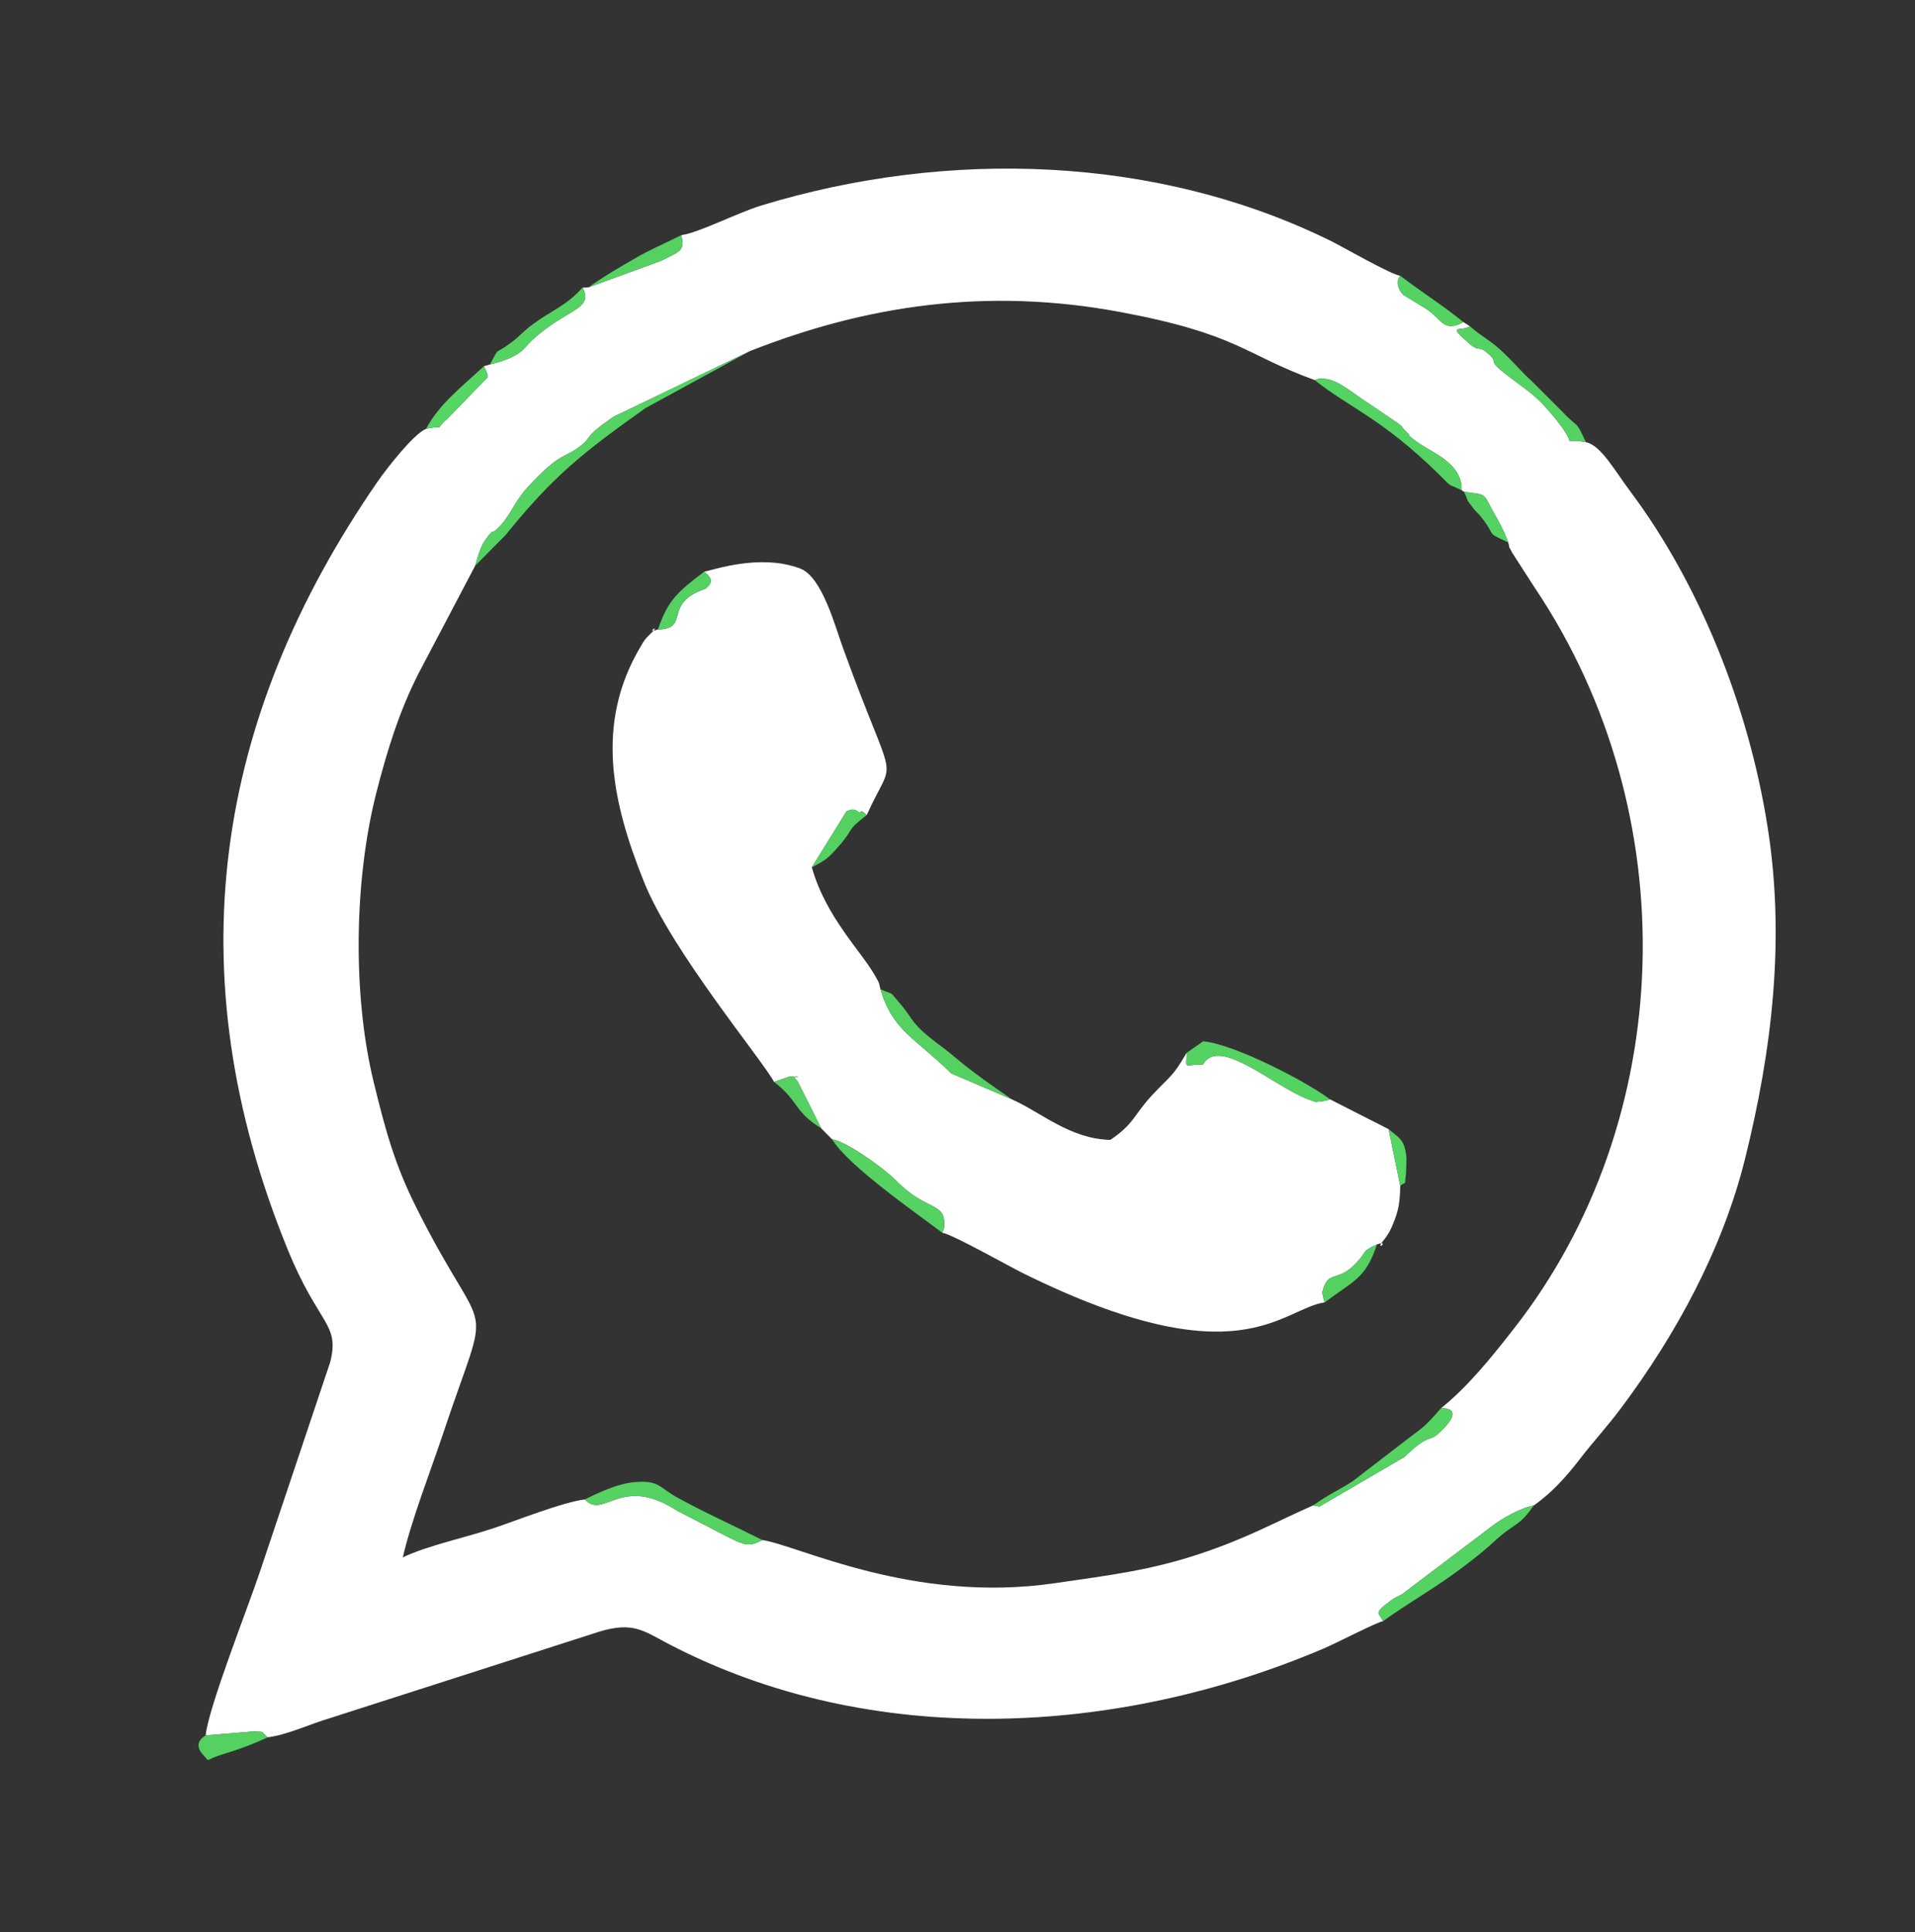 <?xml version="1.0" encoding="UTF-8"?> <svg xmlns="http://www.w3.org/2000/svg" viewBox="6340 5113 150 151.34" data-guides="{&quot;vertical&quot;:[],&quot;horizontal&quot;:[]}"><rect x="6340" y="5113" width="150" height="151.34" fill="#333333" stroke="none"/><path fill="#ffffff" stroke="none" fill-opacity="1" stroke-width="1" stroke-opacity="1" clip-rule="evenodd" fill-rule="evenodd" font-size-adjust="none" text-rendering="geometricprecision" class="fil0" id="tSvg55e40960df" title="Path 1" d="M 6377.22 5157.31 C 6377.47 5156.46 6377.65 5155.78 6378.06 5155.22C 6378.88 5154.11 6378.31 5155.15 6379.23 5154.13C 6380.06 5153.21 6380.31 5152.29 6381.32 5151.18C 6383.85 5148.4 6384.27 5148.87 6385.43 5147.96C 6386.5 5147.13 6385.61 5147.33 6388.06 5145.64C 6391.62 5143.927 6395.18 5142.213 6398.74 5140.5C 6407.73 5136.95 6417.22 5135.47 6427.76 5137.44C 6437 5139.17 6437.43 5140.75 6442.98 5142.77C 6443.09 5142.73 6443.25 5142.67 6443.32 5142.66C 6444.64 5142.57 6445.5 5143.49 6447.3 5144.66C 6448.027 5145.153 6448.753 5145.647 6449.48 5146.14C 6450.28 5146.79 6449.39 5146.06 6450.16 5146.83C 6450.78 5147.45 6449.94 5146.8 6450.82 5147.49C 6451.98 5148.4 6454.56 5149.2 6454.49 5151.4C 6454.553 5151.44 6454.617 5151.48 6454.68 5151.52C 6456.55 5151.79 6456.09 5151.53 6457.03 5153.2C 6457.44 5153.92 6457.78 5154.51 6458.14 5155.49C 6458.35 5156.27 6458.03 5155.46 6458.46 5156.31C 6459.047 5157.22 6459.633 5158.13 6460.22 5159.04C 6472.11 5176.76 6471.37 5200.73 6458.57 5217.08C 6456.78 5219.37 6454.99 5221.59 6452.86 5223.31C 6452.86 5223.31 6455.02 5223.11 6452.71 5225.24C 6451.86 5226.02 6451.98 5225.2 6450 5227.12C 6447.763 5228.423 6445.527 5229.727 6443.29 5231.03C 6443.22 5230.88 6442.99 5230.98 6442.87 5230.9C 6439.75 5232.28 6437.69 5233.47 6433.96 5234.71C 6430.12 5235.98 6427.12 5236.35 6422.63 5237C 6411.47 5238.63 6402.49 5234.02 6399.71 5233.62C 6398.6 5234.23 6398.26 5234.01 6396.51 5233.12C 6395.353 5232.52 6394.197 5231.92 6393.04 5231.32C 6388.59 5228.45 6387.33 5232.05 6385.81 5230.44C 6384.15 5230.63 6380.37 5232.12 6378.76 5232.66C 6376.45 5233.44 6373.54 5234.03 6371.55 5234.98C 6372.25 5231.97 6373.71 5228.27 6374.67 5225.39C 6378.59 5213.63 6378.28 5218.91 6372.61 5207.58C 6370.95 5204.27 6370.21 5201.62 6369.27 5197.75C 6367.61 5190.95 6367.74 5182 6369.45 5175.2C 6370.34 5171.7 6371.29 5168.7 6372.76 5165.79C 6374.247 5162.963 6375.733 5160.137 6377.22 5157.31ZM 6393.36 5131.42 C 6393.71 5132.68 6393.17 5132.71 6391.8 5133.42C 6389.897 5134.117 6387.993 5134.813 6386.09 5135.51C 6385.937 5135.517 6385.783 5135.523 6385.63 5135.53C 6386.58 5137.27 6384.26 5137.2 6381.62 5139.7C 6380.97 5140.32 6380.81 5140.95 6378.37 5141.55C 6378.217 5141.593 6378.063 5141.637 6377.91 5141.68C 6378 5141.883 6378.09 5142.087 6378.18 5142.29C 6378.18 5142.35 6378.19 5142.51 6378.18 5142.57C 6377.133 5143.647 6376.087 5144.723 6375.04 5145.8C 6373.78 5146.92 6375.16 5146.21 6373.37 5146.59C 6372.38 5147 6370.26 5149.73 6369.55 5150.76C 6356.86 5169.16 6353.65 5189.09 6362.53 5210.85C 6364.97 5216.85 6366.64 5216.62 6365.86 5219.7C 6364.03 5225.157 6362.2 5230.613 6360.37 5236.07C 6359.48 5238.76 6356.32 5246.74 6356.11 5248.92C 6357.363 5248.817 6358.617 5248.713 6359.87 5248.61C 6360.95 5248.68 6360.29 5248.55 6360.97 5249.07C 6362.51 5248.88 6364.27 5248.03 6365.94 5247.54C 6372.937 5245.293 6379.933 5243.047 6386.93 5240.8C 6389.62 5239.98 6390.43 5240.75 6392.45 5241.8C 6408.26 5250.02 6427.51 5248.99 6443.65 5242.13C 6444.71 5241.68 6447.87 5240.04 6448.32 5239.98C 6448.06 5239.29 6447.47 5239.44 6448.96 5238.35C 6449.46 5237.98 6449.25 5238.2 6449.83 5237.86C 6452.16 5236.097 6454.49 5234.333 6456.82 5232.57C 6457.51 5232.01 6459.11 5231.09 6460.13 5230.92C 6461.57 5229.91 6462.71 5228.63 6463.76 5227.26C 6464.84 5225.86 6465.87 5224.77 6467.01 5223.24C 6471.26 5217.55 6474.9 5210.9 6476.67 5203.83C 6478.81 5195.25 6479.86 5186.48 6478.43 5177.62C 6476.95 5168.36 6473.16 5158.8 6467.73 5151.53C 6466.42 5149.78 6465.41 5147.89 6464.22 5147.63C 6461.71 5147.17 6464.27 5148.59 6461.33 5145.19C 6460.53 5144.27 6459.95 5143.79 6458.96 5143.07C 6456.08 5140.97 6457.5 5141.59 6456.68 5140.8C 6455.77 5139.93 6455.96 5140.65 6455.14 5139.95C 6453.18 5138.28 6454.52 5139.03 6455.13 5138.55C 6454.963 5138.443 6454.797 5138.337 6454.63 5138.23C 6453.14 5139.04 6452.94 5138.09 6451.96 5137.37C 6451.88 5137.31 6451.78 5137.24 6451.7 5137.18C 6451.113 5136.823 6450.527 5136.467 6449.94 5136.11C 6449.53 5135.74 6449.29 5135.02 6449.68 5134.6C 6448.91 5134.49 6445.25 5132.37 6444.24 5131.87C 6430.65 5125.17 6414.25 5124.64 6399.65 5129.09C 6397.8 5129.65 6394.8 5131.21 6393.36 5131.42Z"></path><path fill="#ffffff" stroke="none" fill-opacity="1" stroke-width="1" stroke-opacity="1" clip-rule="evenodd" fill-rule="evenodd" font-size-adjust="none" text-rendering="geometricprecision" class="fil0" id="tSvg1948ea6fea2" title="Path 2" d="M 6395.17 5157.77 C 6395.23 5157.91 6396.23 5158.41 6395.24 5159.12C 6391.86 5160.26 6394.11 5162.25 6391.54 5162.3C 6390.4 5162.67 6391.94 5161.69 6390.91 5162.68C 6390.5 5163.07 6390.44 5163.19 6390.18 5163.64C 6386.54 5169.75 6388 5175.97 6390.43 5182.04C 6392.59 5187.47 6399.73 5196.04 6400.63 5197.74C 6401.057 5197.593 6401.483 5197.447 6401.91 5197.3C 6403.3 5197.55 6401.7 5196.97 6402.47 5197.68C 6403.087 5198.91 6403.703 5200.14 6404.32 5201.37C 6404.603 5201.657 6404.887 5201.943 6405.17 5202.23C 6406.35 5202.42 6409.29 5204.55 6410.15 5205.43C 6412.65 5207.99 6414.09 5207.06 6413.96 5209.11C 6413.95 5209.22 6413.86 5209.4 6413.8 5209.55C 6414.58 5209.66 6419.05 5212.19 6420.15 5212.73C 6437.1 5221.1 6440.34 5215.5 6443.78 5215C 6443.68 5214.88 6443.64 5214.49 6443.65 5214.57C 6443.66 5214.64 6443.56 5214.27 6443.58 5214.19C 6444.05 5212.32 6444.75 5213.61 6446.37 5211.77C 6447.14 5210.9 6446.64 5211.06 6447.86 5210.46C 6449 5210.1 6447.51 5211.18 6448.45 5210.05C 6448.69 5209.76 6448.93 5209.32 6449.07 5208.97C 6449.55 5207.83 6449.65 5207.23 6449.68 5205.87C 6449.377 5204.393 6449.073 5202.917 6448.77 5201.44C 6447.237 5200.66 6445.703 5199.88 6444.17 5199.1C 6444.05 5199.15 6443.88 5199.21 6443.79 5199.22C 6443.553 5199.25 6443.317 5199.28 6443.08 5199.31C 6442.96 5199.3 6442.59 5199.14 6442.46 5199.1C 6439.69 5198.03 6435.49 5194.14 6434.23 5196.37C 6432.65 5196.37 6432.94 5196.83 6432.94 5195.47C 6431.84 5197.37 6431.7 5197.22 6430.26 5198.76C 6428.81 5200.31 6428.84 5201.03 6426.97 5202.28C 6423.82 5202.21 6421.56 5200.13 6419.25 5199.1C 6417.67 5198.423 6416.09 5197.747 6414.51 5197.07C 6411.63 5194.23 6409.96 5193.78 6408.96 5190.47C 6408.82 5189.9 6408.95 5190.13 6408.52 5189.38C 6407.45 5187.5 6404.68 5184.81 6403.59 5180.93C 6404.493 5179.473 6405.397 5178.017 6406.3 5176.56C 6407.11 5176.1 6407.29 5176.85 6407.41 5176.6C 6407.5 5176.43 6407.75 5176.73 6407.89 5176.84C 6410.18 5171.77 6410.24 5175.38 6406.02 5163.72C 6405.4 5162.02 6404.39 5158.18 6402.68 5157.53C 6399.52 5156.33 6395.82 5157.67 6395.17 5157.77Z"></path><path fill="rgb(85, 211, 98)" stroke="none" fill-opacity="1" stroke-width="1" stroke-opacity="1" clip-rule="evenodd" fill-rule="evenodd" font-size-adjust="none" text-rendering="geometricprecision" class="fil1" transform="none" id="tSvg8b8ef35eab" title="Path 3" d="M 6377.22 5157.31 C 6378.013 5156.51 6378.807 5155.71 6379.6 5154.91C 6383.36 5150.25 6385.7 5148.42 6390.55 5144.97C 6393.28 5143.48 6396.01 5141.99 6398.74 5140.5C 6395.18 5142.213 6391.62 5143.927 6388.06 5145.64C 6385.61 5147.33 6386.5 5147.13 6385.43 5147.96C 6384.27 5148.87 6383.85 5148.4 6381.32 5151.18C 6380.31 5152.29 6380.06 5153.21 6379.23 5154.13C 6378.31 5155.15 6378.88 5154.11 6378.06 5155.22C 6377.65 5155.78 6377.47 5156.46 6377.22 5157.31Z"></path><path fill="rgb(85, 211, 98)" stroke="none" fill-opacity="1" stroke-width="1" stroke-opacity="1" clip-rule="evenodd" fill-rule="evenodd" font-size-adjust="none" text-rendering="geometricprecision" class="fil1" transform="none" id="tSvg160e416e463" title="Path 4" d="M 6448.32 5239.98 C 6450.67 5238.31 6452.42 5237.38 6454.55 5235.77C 6455.78 5234.84 6456.18 5234.51 6457.29 5233.51C 6458.7 5232.25 6458.98 5232.58 6460.13 5230.92C 6459.11 5231.09 6457.51 5232.01 6456.82 5232.57C 6454.49 5234.333 6452.16 5236.097 6449.83 5237.86C 6449.25 5238.2 6449.46 5237.98 6448.96 5238.35C 6447.47 5239.44 6448.06 5239.29 6448.32 5239.98Z"></path><path fill="rgb(85, 210, 97)" stroke="none" fill-opacity="1" stroke-width="1" stroke-opacity="1" clip-rule="evenodd" fill-rule="evenodd" font-size-adjust="none" text-rendering="geometricprecision" class="fil2" transform="none" id="tSvgc4696b45e2" title="Path 5" d="M 6385.81 5230.44 C 6387.33 5232.05 6388.59 5228.45 6393.04 5231.32C 6394.197 5231.92 6395.353 5232.52 6396.51 5233.12C 6398.26 5234.01 6398.6 5234.23 6399.71 5233.62C 6397.17 5232.34 6395.37 5231.56 6393.05 5230.29C 6391.6 5229.49 6391.65 5228.94 6389.78 5229.08C 6388.48 5229.17 6387.04 5229.83 6385.81 5230.44Z"></path><path fill="rgb(85, 211, 98)" stroke="none" fill-opacity="1" stroke-width="1" stroke-opacity="1" clip-rule="evenodd" fill-rule="evenodd" font-size-adjust="none" text-rendering="geometricprecision" class="fil1" transform="none" id="tSvgeaaff1d234" title="Path 6" d="M 6454.49 5151.4 C 6454.56 5149.2 6451.98 5148.4 6450.82 5147.49C 6449.94 5146.8 6450.78 5147.45 6450.16 5146.83C 6449.39 5146.06 6450.28 5146.79 6449.48 5146.14C 6448.753 5145.647 6448.027 5145.153 6447.3 5144.66C 6445.5 5143.49 6444.64 5142.57 6443.32 5142.66C 6443.25 5142.67 6443.09 5142.73 6442.98 5142.77C 6445.61 5144.89 6448.19 5145.72 6452.72 5150.16C 6453.8 5151.22 6453.2 5150.78 6454.49 5151.4Z"></path><path fill="rgb(85, 211, 98)" stroke="none" fill-opacity="1" stroke-width="1" stroke-opacity="1" clip-rule="evenodd" fill-rule="evenodd" font-size-adjust="none" text-rendering="geometricprecision" class="fil1" transform="none" id="tSvg120a7063a3f" title="Path 7" d="M 6464.22 5147.63 C 6463.36 5145.77 6463.7 5146.67 6462.29 5145.16C 6461.533 5144.403 6460.777 5143.647 6460.02 5142.89C 6459.13 5142.08 6458.62 5141.43 6457.75 5140.61C 6456.74 5139.63 6456.23 5139.5 6455.13 5138.55C 6454.52 5139.03 6453.18 5138.28 6455.14 5139.95C 6455.96 5140.65 6455.77 5139.93 6456.68 5140.8C 6457.5 5141.59 6456.08 5140.97 6458.96 5143.07C 6459.95 5143.79 6460.53 5144.27 6461.33 5145.19C 6464.27 5148.59 6461.71 5147.17 6464.22 5147.63Z"></path><path fill="rgb(85, 211, 98)" stroke="none" fill-opacity="1" stroke-width="1" stroke-opacity="1" clip-rule="evenodd" fill-rule="evenodd" font-size-adjust="none" text-rendering="geometricprecision" class="fil1" transform="none" id="tSvgb7b446761f" title="Path 8" d="M 6432.94 5195.47 C 6432.94 5196.83 6432.65 5196.37 6434.23 5196.37C 6435.49 5194.14 6439.69 5198.03 6442.46 5199.1C 6442.59 5199.14 6442.96 5199.3 6443.08 5199.31C 6443.317 5199.28 6443.553 5199.25 6443.79 5199.22C 6443.88 5199.21 6444.05 5199.15 6444.17 5199.1C 6442.36 5197.72 6436.64 5194.76 6434.24 5194.56C 6433.807 5194.863 6433.373 5195.167 6432.94 5195.47Z"></path><path fill="rgb(85, 210, 97)" stroke="none" fill-opacity="1" stroke-width="1" stroke-opacity="1" clip-rule="evenodd" fill-rule="evenodd" font-size-adjust="none" text-rendering="geometricprecision" class="fil2" transform="none" id="tSvg693baf2c6c" title="Path 9" d="M 6413.8 5209.55 C 6413.86 5209.4 6413.95 5209.22 6413.96 5209.11C 6414.09 5207.06 6412.65 5207.99 6410.15 5205.43C 6409.29 5204.55 6406.35 5202.42 6405.17 5202.23C 6406.51 5204.37 6411.56 5207.85 6413.8 5209.55Z"></path><path fill="rgb(84, 209, 97)" stroke="none" fill-opacity="1" stroke-width="1" stroke-opacity="1" clip-rule="evenodd" fill-rule="evenodd" font-size-adjust="none" text-rendering="geometricprecision" class="fil3" transform="none" id="tSvg14e646448db" title="Path 10" d="M 6419.25 5199.1 C 6417.93 5198.16 6417.49 5197.9 6416.33 5197.02C 6415.19 5196.18 6414.79 5195.75 6413.8 5195.01C 6411.2 5193.08 6411.65 5192.93 6410.46 5191.55C 6409.52 5190.47 6410.13 5191.02 6408.96 5190.47C 6409.96 5193.78 6411.63 5194.23 6414.51 5197.07C 6416.09 5197.747 6417.67 5198.423 6419.25 5199.1C 6419.25 5199.1 6419.25 5199.1 6419.25 5199.1Z"></path><path fill="rgb(85, 211, 98)" stroke="none" fill-opacity="1" stroke-width="1" stroke-opacity="1" clip-rule="evenodd" fill-rule="evenodd" font-size-adjust="none" text-rendering="geometricprecision" class="fil1" transform="none" id="tSvg14cef2aa97b" title="Path 11" d="M 6442.87 5230.9 C 6442.99 5230.98 6443.22 5230.88 6443.29 5231.03C 6445.527 5229.727 6447.763 5228.423 6450 5227.12C 6451.98 5225.2 6451.86 5226.02 6452.71 5225.24C 6455.02 5223.11 6452.86 5223.31 6452.86 5223.31C 6451.83 5224.47 6451.67 5224.66 6450.59 5225.45C 6449.05 5226.633 6447.51 5227.817 6445.97 5229C 6444.78 5229.78 6444.22 5229.94 6442.87 5230.9Z"></path><path fill="rgb(85, 211, 98)" stroke="none" fill-opacity="1" stroke-width="1" stroke-opacity="1" clip-rule="evenodd" fill-rule="evenodd" font-size-adjust="none" text-rendering="geometricprecision" class="fil1" transform="none" id="tSvgbc72253837" title="Path 12" d="M 6378.37 5141.55 C 6380.81 5140.95 6380.97 5140.32 6381.62 5139.7C 6384.26 5137.2 6386.58 5137.27 6385.63 5135.53C 6384.29 5137 6383.21 5137.3 6381.72 5138.41C 6380.9 5139.01 6380.84 5139.23 6380 5139.86C 6378.58 5140.91 6379.22 5140.02 6378.37 5141.55Z"></path><path fill="rgb(84, 209, 97)" stroke="none" fill-opacity="1" stroke-width="1" stroke-opacity="1" clip-rule="evenodd" fill-rule="evenodd" font-size-adjust="none" text-rendering="geometricprecision" class="fil3" transform="none" id="tSvgfca66501ca" title="Path 13" d="M 6356.11 5248.92 C 6356.1 5248.94 6354.97 5249.48 6355.95 5250.49C 6356.5 5251.07 6355.98 5250.85 6357.39 5250.42C 6358.54 5250.07 6359.67 5249.68 6360.97 5249.07C 6360.29 5248.55 6360.95 5248.68 6359.87 5248.61C 6358.617 5248.713 6357.363 5248.817 6356.11 5248.92Z"></path><path fill="rgb(84, 209, 97)" stroke="none" fill-opacity="1" stroke-width="1" stroke-opacity="1" clip-rule="evenodd" fill-rule="evenodd" font-size-adjust="none" text-rendering="geometricprecision" class="fil3" transform="none" id="tSvg3f51fc7cac" title="Path 14" d="M 6386.09 5135.51 C 6387.993 5134.813 6389.897 5134.117 6391.8 5133.42C 6393.17 5132.71 6393.71 5132.68 6393.36 5131.42C 6391.88 5132.16 6390.86 5132.58 6389.73 5133.24C 6388.6 5133.9 6387.39 5134.58 6386.09 5135.51Z"></path><path fill="rgb(85, 214, 99)" stroke="none" fill-opacity="1" stroke-width="1" stroke-opacity="1" clip-rule="evenodd" fill-rule="evenodd" font-size-adjust="none" text-rendering="geometricprecision" class="fil4" transform="none" id="tSvg17137e29f84" title="Path 15" d="M 6373.37 5146.59 C 6375.16 5146.21 6373.78 5146.92 6375.04 5145.8C 6376.087 5144.723 6377.133 5143.647 6378.18 5142.57C 6378.19 5142.51 6378.18 5142.35 6378.18 5142.29C 6378.09 5142.087 6378 5141.883 6377.91 5141.68C 6376.2 5143.27 6374.42 5144.62 6373.37 5146.59Z"></path><path fill="rgb(85, 211, 98)" stroke="none" fill-opacity="1" stroke-width="1" stroke-opacity="1" clip-rule="evenodd" fill-rule="evenodd" font-size-adjust="none" text-rendering="geometricprecision" class="fil1" transform="none" id="tSvg1e8c1ddfbe" title="Path 16" d="M 6454.63 5138.23 C 6452.72 5136.7 6451.66 5136.1 6449.68 5134.6C 6449.29 5135.02 6449.53 5135.74 6449.94 5136.11C 6450.527 5136.467 6451.113 5136.823 6451.7 5137.18C 6451.78 5137.24 6451.88 5137.31 6451.96 5137.37C 6452.94 5138.09 6453.14 5139.04 6454.63 5138.23Z"></path><path fill="rgb(84, 209, 97)" stroke="none" fill-opacity="1" stroke-width="1" stroke-opacity="1" clip-rule="evenodd" fill-rule="evenodd" font-size-adjust="none" text-rendering="geometricprecision" class="fil3" transform="none" id="tSvg34b4a43c84" title="Path 17" d="M 6443.78 5215 C 6446.03 5213.29 6446.96 5213.18 6447.86 5210.46C 6446.64 5211.06 6447.14 5210.9 6446.37 5211.77C 6444.75 5213.61 6444.05 5212.32 6443.58 5214.19C 6443.56 5214.27 6443.66 5214.64 6443.65 5214.57C 6443.64 5214.49 6443.68 5214.88 6443.78 5215Z"></path><path fill="rgb(84, 209, 97)" stroke="none" fill-opacity="1" stroke-width="1" stroke-opacity="1" clip-rule="evenodd" fill-rule="evenodd" font-size-adjust="none" text-rendering="geometricprecision" class="fil3" transform="none" id="tSvg1931b86736a" title="Path 18" d="M 6391.54 5162.3 C 6394.11 5162.25 6391.86 5160.26 6395.24 5159.12C 6396.23 5158.41 6395.23 5157.91 6395.17 5157.77C 6393.15 5159.3 6392.31 5159.98 6391.54 5162.3Z"></path><path fill="rgb(84, 209, 97)" stroke="none" fill-opacity="1" stroke-width="1" stroke-opacity="1" clip-rule="evenodd" fill-rule="evenodd" font-size-adjust="none" text-rendering="geometricprecision" class="fil3" transform="none" id="tSvg161b0ff43bf" title="Path 19" d="M 6403.59 5180.93 C 6404.68 5180.37 6404.88 5180.22 6405.74 5179.23C 6406.93 5177.88 6406.23 5178.11 6407.89 5176.84C 6407.75 5176.73 6407.5 5176.43 6407.41 5176.6C 6407.29 5176.85 6407.11 5176.1 6406.3 5176.56C 6405.397 5178.017 6404.493 5179.473 6403.59 5180.93Z"></path><path fill="rgb(85, 210, 98)" stroke="none" fill-opacity="1" stroke-width="1" stroke-opacity="1" clip-rule="evenodd" fill-rule="evenodd" font-size-adjust="none" text-rendering="geometricprecision" class="fil5" transform="none" id="tSvg5ccc5e28aa" title="Path 20" d="M 6458.14 5155.49 C 6457.78 5154.51 6457.44 5153.92 6457.03 5153.2C 6456.09 5151.53 6456.55 5151.79 6454.68 5151.52C 6455.2 5152.67 6454.69 5151.83 6455.26 5152.62C 6455.62 5153.13 6455.75 5153.13 6456.11 5153.61C 6457.26 5155.1 6456.3 5154.62 6458.14 5155.49Z"></path><path fill="rgb(84, 209, 97)" stroke="none" fill-opacity="1" stroke-width="1" stroke-opacity="1" clip-rule="evenodd" fill-rule="evenodd" font-size-adjust="none" text-rendering="geometricprecision" class="fil3" transform="none" id="tSvg7ea2190a49" title="Path 21" d="M 6404.32 5201.37 C 6403.703 5200.14 6403.087 5198.91 6402.47 5197.68C 6401.7 5196.97 6403.3 5197.55 6401.91 5197.3C 6401.483 5197.447 6401.057 5197.593 6400.63 5197.74C 6402.57 5199.22 6402.17 5200.05 6404.32 5201.37Z"></path><path fill="rgb(85, 214, 99)" stroke="none" fill-opacity="1" stroke-width="1" stroke-opacity="1" clip-rule="evenodd" fill-rule="evenodd" font-size-adjust="none" text-rendering="geometricprecision" class="fil4" transform="none" id="tSvgd0e436b4ae" title="Path 22" d="M 6449.68 5205.87 C 6450.29 5205.42 6449.96 5205.97 6450.13 5204.95C 6450.13 5204.91 6450.17 5203.71 6450.17 5203.69C 6450.02 5202.27 6449.68 5202.2 6448.77 5201.44C 6449.073 5202.917 6449.377 5204.393 6449.68 5205.87Z"></path><defs></defs></svg> 
